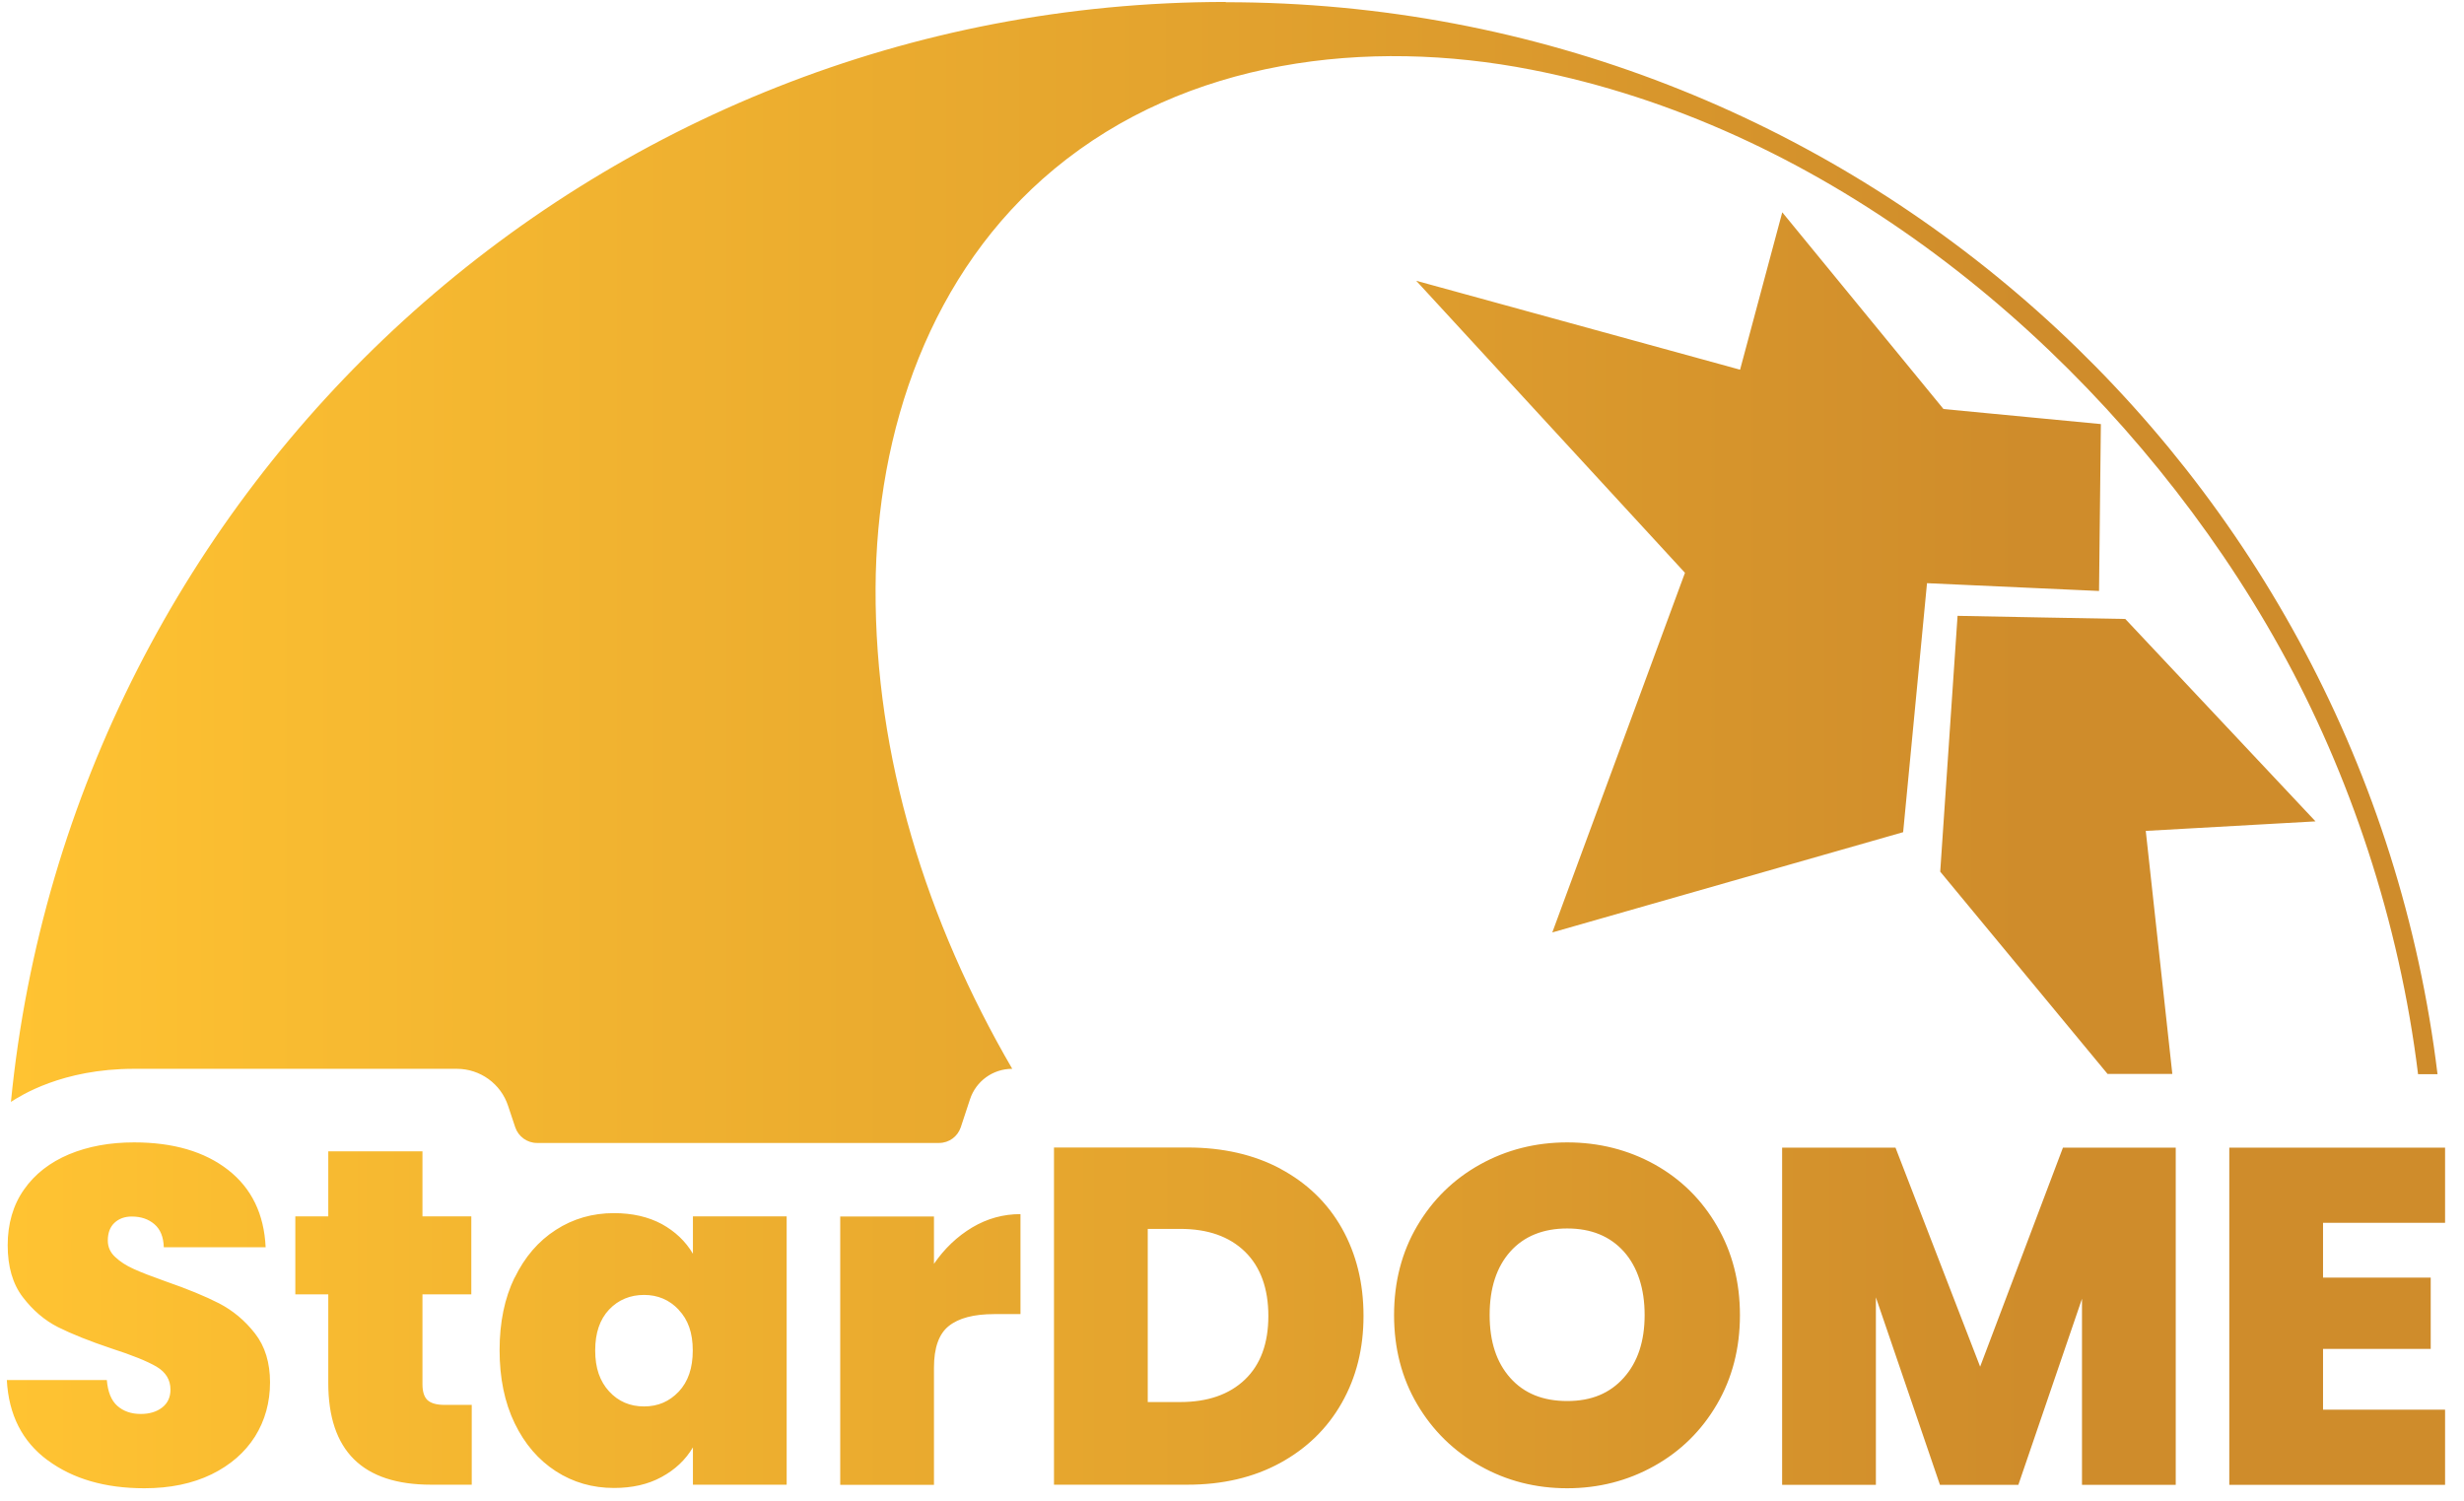 <svg width="110" height="67" viewBox="0 0 110 67" fill="none" xmlns="http://www.w3.org/2000/svg">
<path d="M2.118 65.187C0.996 64.357 0.387 63.164 0.305 61.611H4.769C4.813 62.137 4.966 62.524 5.238 62.765C5.511 63.006 5.86 63.126 6.285 63.126C6.671 63.126 6.989 63.031 7.236 62.841C7.483 62.651 7.61 62.385 7.61 62.042C7.61 61.598 7.401 61.262 6.989 61.015C6.576 60.774 5.904 60.501 4.978 60.203C3.995 59.873 3.203 59.556 2.594 59.252C1.991 58.947 1.465 58.497 1.015 57.907C0.565 57.318 0.343 56.544 0.343 55.593C0.343 54.642 0.584 53.798 1.072 53.107C1.554 52.416 2.226 51.896 3.082 51.534C3.938 51.179 4.902 51.002 5.987 51.002C7.737 51.002 9.138 51.414 10.185 52.232C11.231 53.05 11.789 54.198 11.859 55.682H7.312C7.299 55.225 7.16 54.883 6.893 54.654C6.627 54.426 6.291 54.312 5.879 54.312C5.568 54.312 5.308 54.407 5.112 54.591C4.915 54.775 4.813 55.041 4.813 55.384C4.813 55.669 4.921 55.916 5.143 56.119C5.365 56.328 5.638 56.506 5.968 56.652C6.297 56.804 6.779 56.988 7.42 57.216C8.371 57.546 9.157 57.869 9.779 58.187C10.4 58.51 10.933 58.954 11.383 59.531C11.833 60.108 12.055 60.837 12.055 61.719C12.055 62.6 11.833 63.418 11.383 64.135C10.933 64.845 10.286 65.409 9.443 65.822C8.593 66.234 7.597 66.443 6.443 66.443C4.693 66.443 3.253 66.024 2.131 65.194L2.118 65.187ZM21.06 62.721V66.284H19.246C16.183 66.284 14.655 64.769 14.655 61.738V57.787H13.184V54.306H14.655V51.401H18.86V54.306H21.041V57.787H18.86V61.801C18.86 62.131 18.936 62.365 19.081 62.505C19.234 62.645 19.481 62.721 19.843 62.721H21.06ZM22.975 57.045C23.425 56.119 24.034 55.409 24.814 54.908C25.588 54.407 26.457 54.16 27.408 54.16C28.232 54.16 28.942 54.325 29.545 54.648C30.141 54.978 30.604 55.415 30.934 55.973V54.306H35.119V66.284H30.934V64.617C30.604 65.175 30.141 65.612 29.532 65.942C28.93 66.272 28.22 66.43 27.408 66.43C26.457 66.43 25.588 66.183 24.814 65.682C24.041 65.181 23.425 64.471 22.975 63.539C22.525 62.606 22.303 61.522 22.303 60.279C22.303 59.036 22.525 57.958 22.975 57.032V57.045ZM30.299 58.472C29.881 58.028 29.361 57.812 28.752 57.812C28.143 57.812 27.604 58.028 27.192 58.465C26.78 58.903 26.571 59.505 26.571 60.292C26.571 61.078 26.78 61.668 27.192 62.118C27.604 62.568 28.124 62.79 28.752 62.79C29.38 62.79 29.881 62.568 30.299 62.131C30.718 61.687 30.927 61.078 30.927 60.292C30.927 59.505 30.718 58.916 30.299 58.478V58.472ZM43.401 54.8C44.073 54.401 44.789 54.204 45.557 54.204V58.668H44.384C43.471 58.668 42.798 58.846 42.355 59.201C41.911 59.556 41.695 60.178 41.695 61.059V66.291H37.51V54.312H41.695V56.424C42.164 55.739 42.735 55.2 43.401 54.8ZM57.162 52.181C58.347 52.815 59.267 53.703 59.907 54.838C60.548 55.98 60.871 57.28 60.871 58.745C60.871 60.209 60.548 61.49 59.901 62.632C59.254 63.773 58.335 64.667 57.149 65.314C55.963 65.961 54.581 66.284 53.014 66.284H47.053V51.23H53.014C54.593 51.23 55.982 51.547 57.168 52.181H57.162ZM55.576 61.592C56.274 60.926 56.623 59.975 56.623 58.751C56.623 57.527 56.274 56.557 55.576 55.878C54.879 55.2 53.915 54.864 52.691 54.864H51.239V62.594H52.691C53.915 62.594 54.879 62.258 55.576 61.592ZM66.078 65.447C64.898 64.788 63.96 63.868 63.268 62.695C62.577 61.522 62.235 60.19 62.235 58.713C62.235 57.235 62.577 55.904 63.268 54.73C63.96 53.557 64.892 52.644 66.078 51.985C67.257 51.331 68.557 51.002 69.965 51.002C71.373 51.002 72.685 51.331 73.865 51.985C75.038 52.638 75.97 53.557 76.649 54.73C77.334 55.904 77.676 57.235 77.676 58.713C77.676 60.19 77.334 61.522 76.649 62.695C75.964 63.868 75.032 64.788 73.852 65.447C72.673 66.107 71.373 66.443 69.965 66.443C68.557 66.443 67.257 66.113 66.078 65.447ZM72.495 61.503C73.117 60.806 73.421 59.873 73.421 58.706C73.421 57.54 73.11 56.569 72.495 55.878C71.874 55.187 71.03 54.845 69.965 54.845C68.9 54.845 68.037 55.187 67.422 55.878C66.807 56.569 66.502 57.514 66.502 58.706C66.502 59.899 66.807 60.825 67.422 61.516C68.037 62.207 68.88 62.549 69.965 62.549C71.049 62.549 71.874 62.201 72.495 61.503ZM97.131 51.236V66.291H92.946V57.983L90.105 66.291H86.605L83.745 57.92V66.291H79.559V51.236H84.62L88.399 61.015L92.096 51.236H97.138H97.131ZM103.707 54.585V57.039H108.514V60.222H103.707V62.936H109.155V66.291H99.522V51.236H109.155V54.591H103.707V54.585Z" fill="url(#paint0_linear_7337_342809)"/>
<path d="M69.299 41.629L75.222 25.573L63.224 12.535L77.682 16.505L79.565 9.478L86.763 18.261C89.103 18.483 91.449 18.711 93.789 18.933L93.707 26.384L86.027 26.036L84.962 37.152L69.299 41.629ZM95.799 37.095L103.371 36.67L94.88 27.634C92.381 27.589 89.883 27.545 87.391 27.494L86.617 38.915L94.087 47.945H96.979L95.793 37.095H95.799ZM54.726 0.087C26.45 0.087 3.202 21.628 0.488 49.194C0.913 48.922 2.771 47.717 5.98 47.717H20.394C21.434 47.717 22.36 48.383 22.683 49.372L23 50.323C23.14 50.742 23.533 51.027 23.971 51.027H41.923C42.367 51.027 42.754 50.742 42.893 50.323L43.305 49.074C43.572 48.262 44.333 47.717 45.189 47.717C41.358 41.128 39.057 33.804 39.088 26.258C39.12 19.225 41.53 12.129 47.066 7.544C52.97 2.649 61.036 1.678 68.367 3.112C80.992 5.578 92.121 14.329 99.249 24.818C100.162 26.163 101.012 27.539 101.798 28.959C104.893 34.527 107.119 41.16 107.949 47.958H108.818C105.54 20.988 82.571 0.099 54.72 0.099L54.726 0.087Z" fill="url(#paint1_linear_7337_342809)"/>
<defs>
<linearGradient id="paint0_linear_7337_342809" x1="0.359" y1="58.718" x2="109.209" y2="58.718" gradientUnits="userSpaceOnUse">
<stop stop-color="#FFC332"/>
<stop offset="0.83" stop-color="#CF8C2B"/>
</linearGradient>
<linearGradient id="paint1_linear_7337_342809" x1="0.543" y1="25.542" x2="108.873" y2="25.542" gradientUnits="userSpaceOnUse">
<stop stop-color="#FFC332"/>
<stop offset="0.83" stop-color="#CF8C2B"/>
</linearGradient>
</defs>
</svg>
